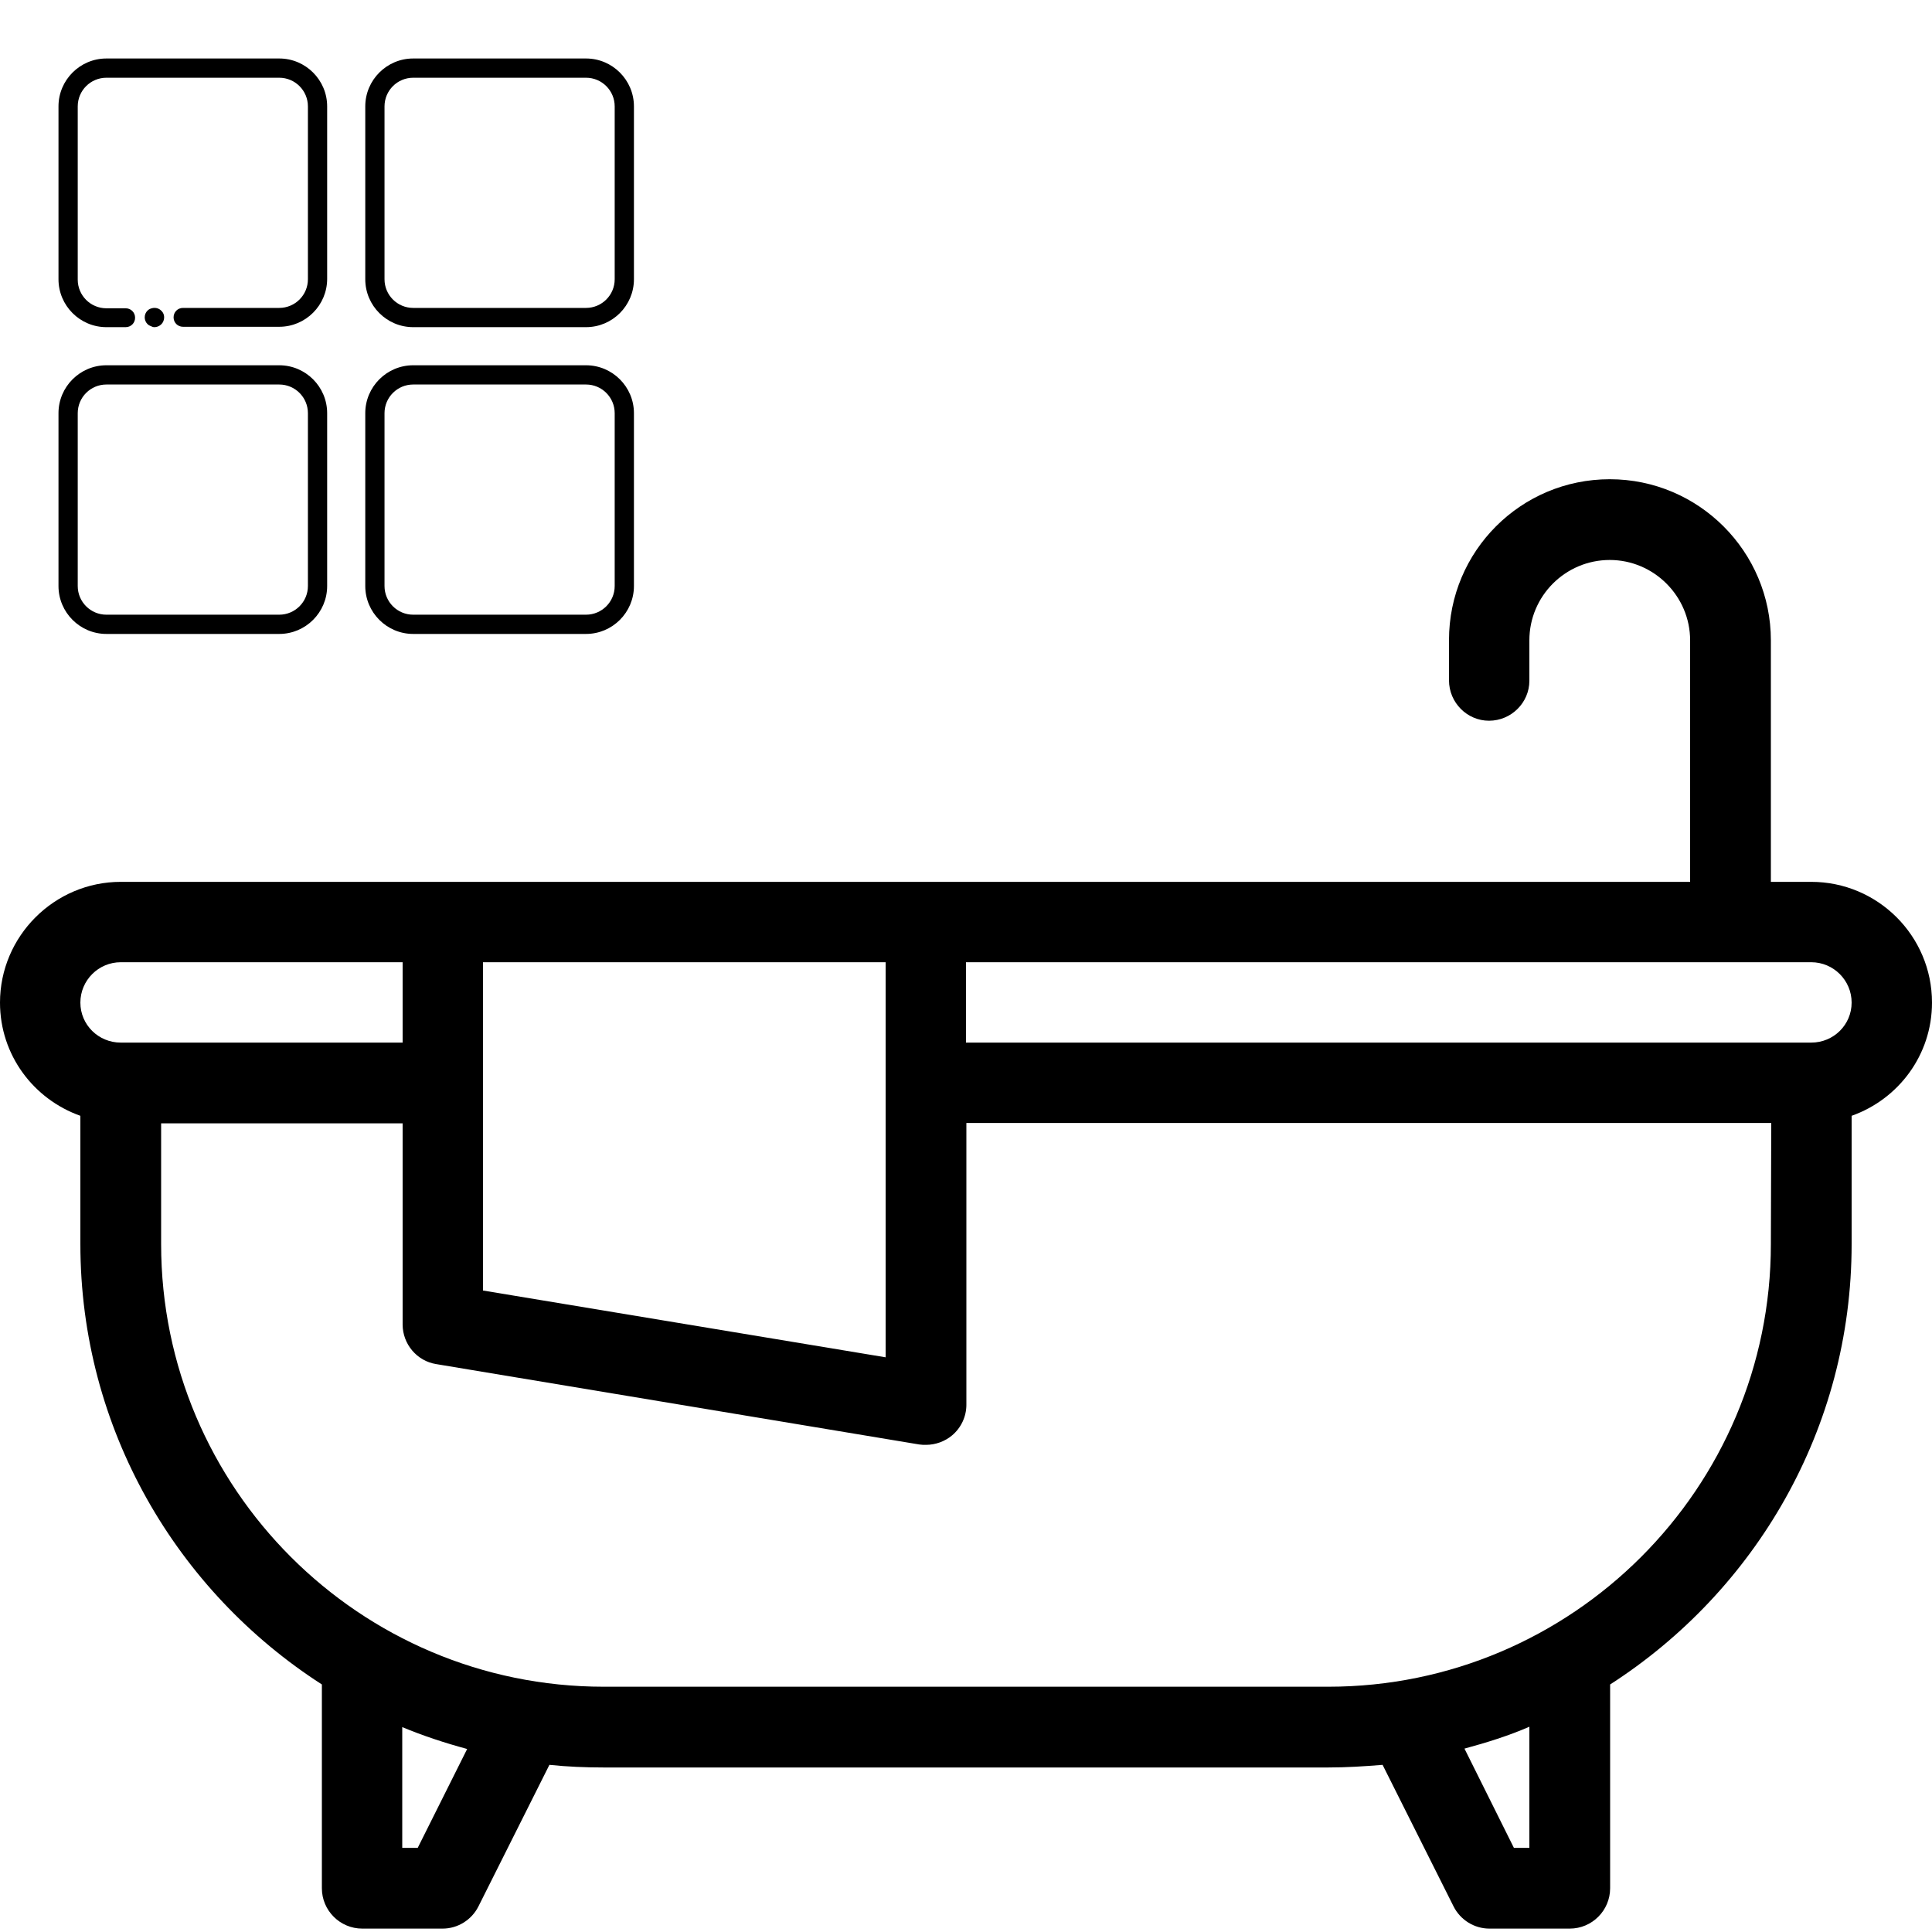 <?xml version="1.0" encoding="utf-8"?>
<!-- Generator: Adobe Illustrator 24.1.2, SVG Export Plug-In . SVG Version: 6.00 Build 0)  -->
<svg version="1.1" xmlns="http://www.w3.org/2000/svg" xmlns:xlink="http://www.w3.org/1999/xlink" x="0px" y="0px"
	 viewBox="0 0 512 512" style="enable-background:new 0 0 512 512;" xml:space="preserve">
<g id="Capa_1">
	<g>
		<g>
			<path d="M480,233.7h-10.7v-64c0-23.5-19.1-42.7-42.7-42.7S384,146.1,384,169.6l0,10.7c0,5.9,4.8,10.7,10.6,10.7c0,0,0,0,0,0
				c5.9,0,10.7-4.8,10.7-10.6l0-10.7c0-11.8,9.6-21.3,21.3-21.3s21.3,9.6,21.3,21.3v64H32c-17.6,0-32,14.4-32,32
				c0,13.9,8.9,25.6,21.3,30v34c0,49,25.6,92,64,116.7v54c0,5.9,4.8,10.7,10.7,10.7h21.3c4,0,7.7-2.3,9.5-5.9l18.8-37.5
				c4.7,0.5,9.5,0.7,14.4,0.7h192c4.8,0,9.6-0.3,14.4-0.7l18.8,37.5c1.8,3.6,5.5,5.9,9.5,5.9H416c5.9,0,10.7-4.8,10.7-10.7v-54
				c38.4-24.7,64-67.7,64-116.7v-34c12.4-4.4,21.3-16.1,21.3-30C512,248,497.6,233.7,480,233.7z M128,255h106.7v104.7L128,342V255z
				 M21.3,265.7c0-5.9,4.8-10.7,10.7-10.7h74.7v21.3H32C26.1,276.3,21.3,271.6,21.3,265.7z M110.7,489.7h-4.1v-32
				c5.5,2.3,11.3,4.2,17.2,5.8L110.7,489.7z M405.3,489.7h-4.1l-13.1-26.3c5.9-1.6,11.7-3.4,17.2-5.8V489.7z M469.3,329.7
				c0,64.7-52.6,117.3-117.3,117.3H160c-64.7,0-117.3-52.6-117.3-117.3v-32h64V351c0,5.2,3.8,9.7,8.9,10.5l128,21.3
				c0.6,0.1,1.2,0.1,1.8,0.1c2.5,0,5-0.9,6.9-2.5c2.4-2,3.8-5,3.8-8.1v-74.7h213.3L469.3,329.7L469.3,329.7z M480,276.3H256V255h224
				c5.9,0,10.7,4.8,10.7,10.7C490.7,271.6,485.9,276.3,480,276.3z"/>
		</g>
	</g>
</g>
<g id="Layer_2">
	<path d="M40.9,86.7c1,0,2-0.6,2.4-1.6c0.4-1,0.2-2.1-0.6-2.8c-0.7-0.7-1.8-0.9-2.8-0.5c-0.3,0.1-0.6,0.3-0.8,0.5c-1,1-1,2.6,0,3.6
		c0.2,0.2,0.5,0.4,0.8,0.5C40.3,86.6,40.6,86.7,40.9,86.7z"/>
	<path d="M74,15.5H28.2c-7,0-12.7,5.7-12.7,12.7V74c0,7,5.7,12.7,12.7,12.7h5.1c1.4,0,2.5-1.1,2.5-2.5s-1.1-2.5-2.5-2.5h-5.1
		c-4.2,0-7.6-3.4-7.6-7.6V28.2c0-4.2,3.4-7.6,7.6-7.6H74c4.2,0,7.6,3.4,7.6,7.6V74c0,4.2-3.4,7.6-7.6,7.6H48.5
		c-1.4,0-2.5,1.1-2.5,2.5s1.1,2.5,2.5,2.5H74c7,0,12.7-5.7,12.7-12.7V28.2C86.7,21.2,81,15.5,74,15.5z"/>
	<path d="M155.3,15.5h-45.8c-7,0-12.7,5.7-12.7,12.7V74c0,7,5.7,12.7,12.7,12.7h45.8c7,0,12.7-5.7,12.7-12.7V28.2
		C168,21.2,162.3,15.5,155.3,15.5z M162.9,74c0,4.2-3.4,7.6-7.6,7.6h-45.8c-4.2,0-7.6-3.4-7.6-7.6V28.2c0-4.2,3.4-7.6,7.6-7.6h45.8
		c4.2,0,7.6,3.4,7.6,7.6V74z"/>
	<path d="M155.3,96.8h-45.8c-7,0-12.7,5.7-12.7,12.7v45.8c0,7,5.7,12.7,12.7,12.7h45.8c7,0,12.7-5.7,12.7-12.7v-45.8
		C168,102.5,162.3,96.8,155.3,96.8z M162.9,155.3c0,4.2-3.4,7.6-7.6,7.6h-45.8c-4.2,0-7.6-3.4-7.6-7.6v-45.8c0-4.2,3.4-7.6,7.6-7.6
		h45.8c4.2,0,7.6,3.4,7.6,7.6V155.3z"/>
	<path d="M74,96.8H28.2c-7,0-12.7,5.7-12.7,12.7v45.8c0,7,5.7,12.7,12.7,12.7H74c7,0,12.7-5.7,12.7-12.7v-45.8
		C86.7,102.5,81,96.8,74,96.8z M81.6,155.3c0,4.2-3.4,7.6-7.6,7.6H28.2c-4.2,0-7.6-3.4-7.6-7.6v-45.8c0-4.2,3.4-7.6,7.6-7.6H74
		c4.2,0,7.6,3.4,7.6,7.6V155.3z"/>
</g>
</svg>
